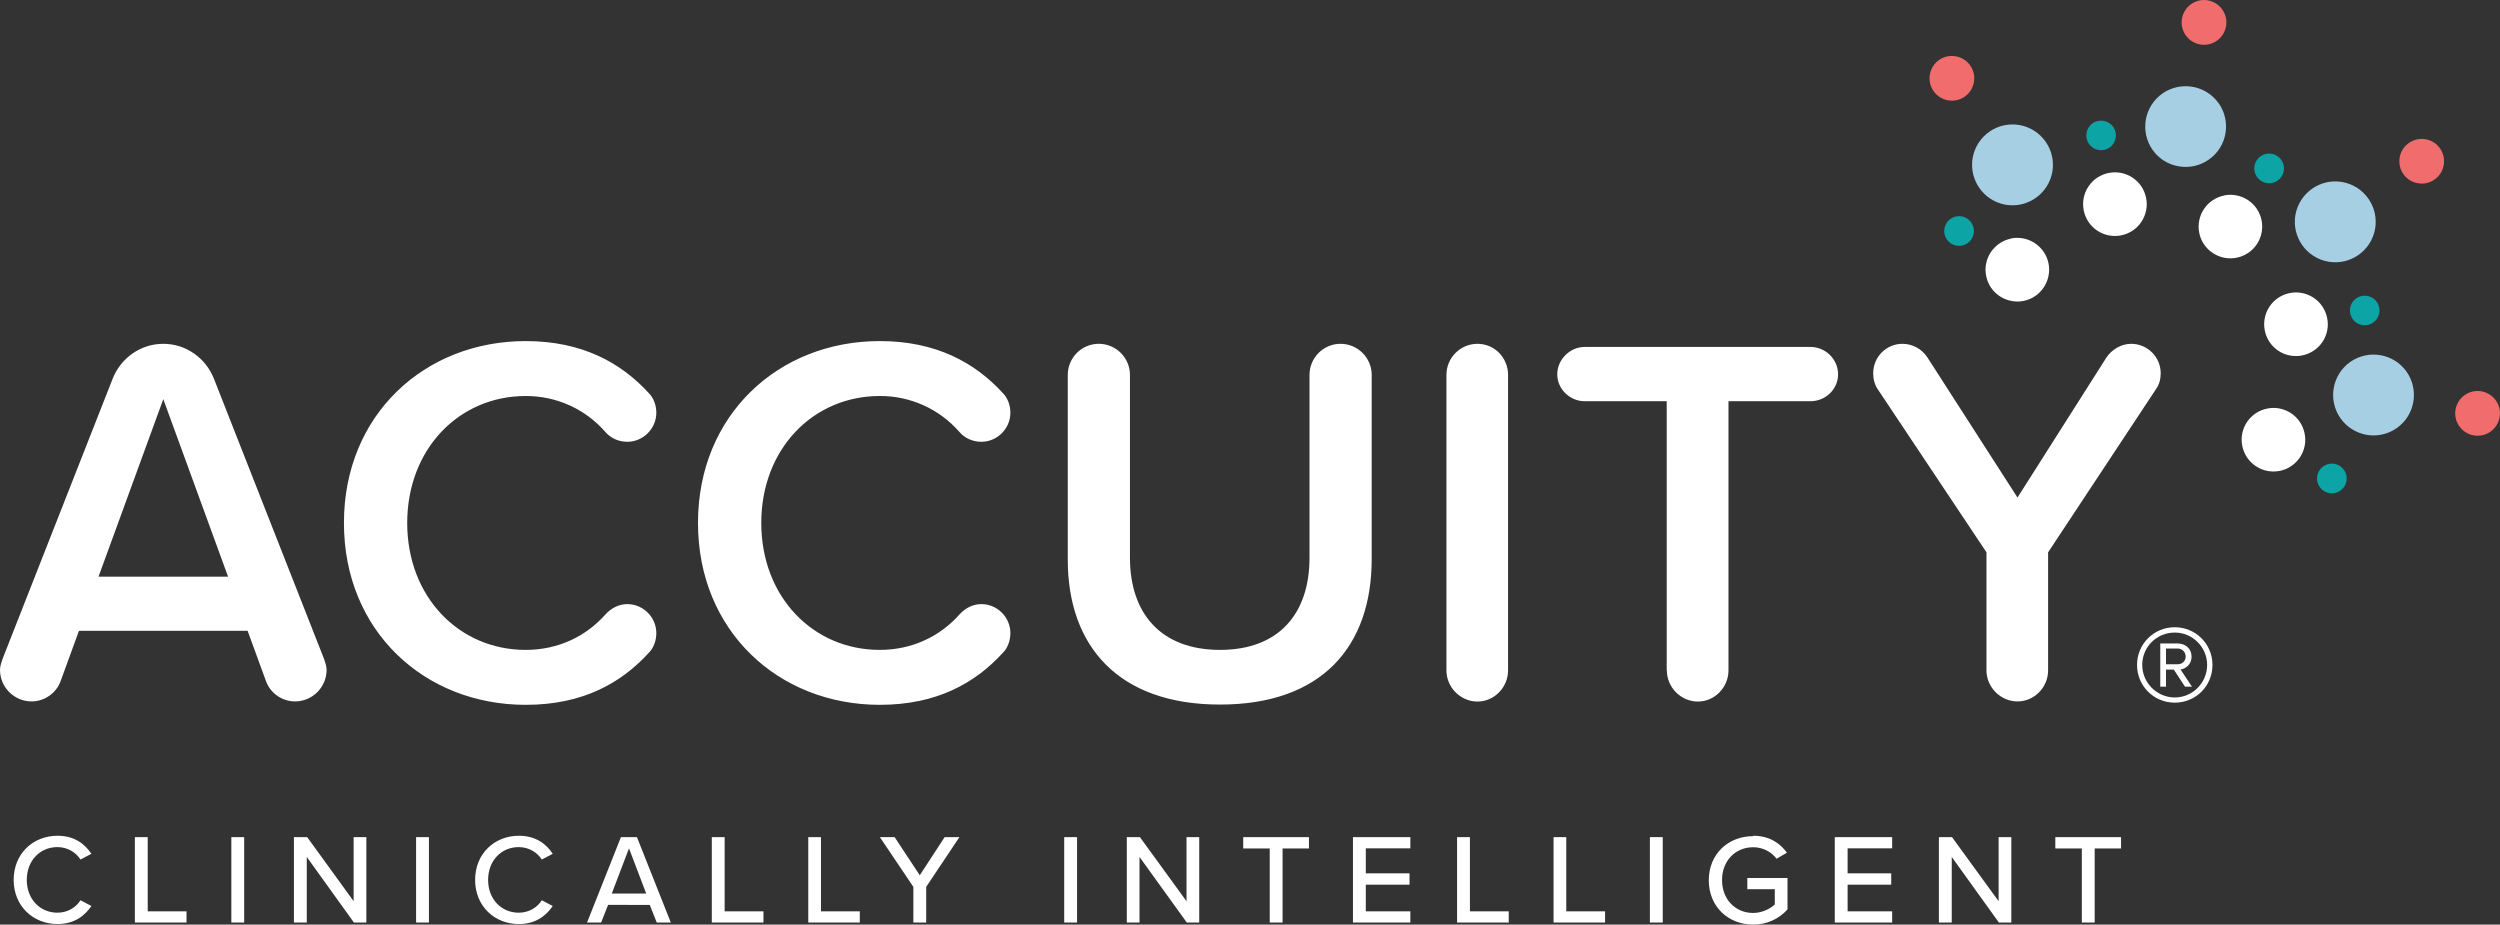 <svg xmlns="http://www.w3.org/2000/svg" id="Layer_1" width="182.95" height="67.66" data-name="Layer 1" viewBox="0 0 182.95 67.66"><rect x="0" y="0" width="182.95" height="67.66" fill="#333333" stroke="none"/><defs><style>.cls-2{fill:#fff}</style></defs><path d="M23.9 49.02c0 1.27-1.04 2.31-2.31 2.31-.96 0-1.81-.62-2.12-1.47l-1.35-3.7H5.78l-1.35 3.7c-.31.85-1.16 1.47-2.12 1.47-1.27 0-2.31-1.04-2.31-2.31 0-.27.11-.58.19-.81L8.25 27.7c.58-1.46 2-2.54 3.7-2.54s3.12 1.08 3.7 2.54l8.06 20.51c.08.23.19.54.19.81m-7.21-6.82-4.74-12.99L7.21 42.2h9.48Zm8.48-3.94c0-7.9 5.9-13.3 13.3-13.3 4.12 0 6.98 1.58 9.02 3.82.35.35.54.89.54 1.43 0 1.16-.97 2.12-2.12 2.12-.65 0-1.23-.27-1.62-.73-1.47-1.68-3.59-2.63-5.82-2.62-4.89 0-8.67 3.89-8.67 9.29s3.78 9.29 8.67 9.29c2.39 0 4.43-1 5.86-2.62.39-.42.93-.73 1.58-.73 1.16 0 2.12.96 2.12 2.12 0 .54-.19 1.08-.54 1.43-2.04 2.24-4.86 3.82-9.02 3.82-7.4 0-13.3-5.4-13.3-13.3m25.91-.02c0-7.9 5.9-13.3 13.3-13.3 4.12 0 6.98 1.58 9.02 3.82.35.35.54.89.54 1.43 0 1.16-.97 2.12-2.12 2.12-.65 0-1.23-.27-1.62-.73-1.47-1.68-3.59-2.63-5.82-2.62-4.89 0-8.67 3.89-8.67 9.29s3.78 9.29 8.67 9.29c2.39 0 4.43-1 5.86-2.62.39-.42.93-.73 1.58-.73 1.16 0 2.12.96 2.12 2.12 0 .54-.19 1.08-.54 1.43-2.04 2.24-4.86 3.82-9.02 3.82-7.4 0-13.3-5.4-13.3-13.3m27.06-10.85c0-1.23 1-2.27 2.27-2.27s2.28 1.04 2.28 2.27v13.38c0 4.09 2.27 6.75 6.59 6.75s6.55-2.66 6.55-6.75V27.43c0-1.23 1-2.27 2.27-2.27s2.28 1.04 2.28 2.27v13.49c0 6.4-3.66 10.64-11.1 10.64s-11.14-4.28-11.14-10.6V27.43Zm27.71 21.63V27.43c0-1.23 1-2.27 2.27-2.27s2.24 1.04 2.24 2.27v21.63c0 1.23-1 2.28-2.24 2.28s-2.27-1.04-2.27-2.28m16.12 0v-19.7h-6.01c-1.08 0-2-.89-2-1.97s.93-2 2-2h16.54c1.08 0 2.01.89 2.01 2s-.93 1.97-2.01 1.97h-6.01v19.7c0 1.23-1 2.28-2.24 2.28s-2.27-1.04-2.27-2.28m35.8-20.59-7.9 11.95v8.64c0 1.23-1 2.27-2.24 2.27s-2.27-1.04-2.27-2.27v-8.64l-7.94-11.91c-.23-.31-.35-.77-.35-1.19 0-1.19.95-2.16 2.14-2.16.74 0 1.43.38 1.83 1l6.59 10.25 6.51-10.25c.39-.58 1.08-1 1.81-1 1.19 0 2.16.96 2.16 2.16 0 .42-.11.85-.35 1.16" class="cls-2"/><path fill="#f16d6d" d="M162.23 2.98c.74-.52.92-1.54.4-2.28-.52-.74-1.54-.92-2.28-.4-.74.52-.92 1.54-.4 2.28.52.74 1.54.92 2.28.4m20.42 26.33c-.52-.74-1.54-.92-2.28-.4-.74.52-.92 1.54-.4 2.28s1.54.92 2.28.4c.74-.52.92-1.54.4-2.28m-5.71-15.9c.89.16 1.74-.44 1.89-1.33.16-.89-.44-1.74-1.33-1.89s-1.74.44-1.89 1.33c-.16.89.44 1.74 1.33 1.89m-33.82-9.29c-.89-.16-1.74.44-1.89 1.33-.16.89.44 1.74 1.33 1.89.89.16 1.74-.44 1.89-1.33.16-.89-.44-1.74-1.33-1.89"/><path fill="#a7cfe4" d="M162.37 7.57c-.94-1.34-2.78-1.66-4.12-.73-1.34.94-1.66 2.78-.73 4.12.47.67 1.16 1.08 1.91 1.21s1.54-.02 2.21-.49c1.34-.93 1.66-2.78.73-4.12M172 26.48c-1.34.94-1.66 2.78-.73 4.12.47.67 1.16 1.08 1.91 1.22.75.13 1.54-.02 2.21-.49 1.34-.94 1.66-2.78.73-4.12-.94-1.34-2.78-1.66-4.12-.73m-1.62-7.33c1.61.28 3.14-.79 3.43-2.4.28-1.61-.79-3.14-2.4-3.43-1.61-.28-3.14.79-3.43 2.4-.28 1.61.79 3.14 2.4 3.43m-23.62-4.17c1.61.28 3.14-.79 3.43-2.4.28-1.61-.79-3.14-2.4-3.43-1.61-.28-3.14.79-3.43 2.4-.28 1.61.79 3.14 2.4 3.43"/><path fill="#0ca4a5" d="M143.15 15.84c-.59.12-.97.69-.85 1.28s.69.97 1.28.85c.59-.12.97-.69.85-1.28s-.69-.97-1.28-.85m27.28 18.11c-.59.12-.97.69-.85 1.28s.69.97 1.28.85c.59-.12.97-.69.85-1.28s-.69-.97-1.28-.85m-4.59-22.69c-.59.12-.97.69-.85 1.28s.69.97 1.28.85.97-.69.85-1.28-.69-.97-1.28-.85m-11.18-.75c.33-.5.2-1.17-.3-1.5s-1.17-.2-1.5.3-.2 1.17.3 1.5 1.17.2 1.5-.3m17.49 11.61c-.33.5-.2 1.17.3 1.5s1.17.2 1.5-.3.2-1.17-.3-1.5-1.17-.2-1.5.3"/><path d="M147.17 17.46c-.61.12-1.13.48-1.48.99-.34.52-.47 1.14-.34 1.75.19.97.96 1.67 1.88 1.83.28.05.57.05.86-.01 1.26-.25 2.07-1.49 1.82-2.75-.26-1.26-1.49-2.07-2.75-1.82m20.5 12.79c-.52-.34-1.14-.47-1.75-.34-1.26.25-2.08 1.48-1.82 2.74.26 1.26 1.48 2.07 2.74 1.82.61-.12 1.13-.48 1.48-.99.34-.52.47-1.14.34-1.75-.12-.61-.48-1.14-.99-1.48m-4.9-15.93c-1.26.25-2.07 1.48-1.82 2.73.19.97.97 1.67 1.88 1.83 1.26.22 2.47-.62 2.69-1.88.05-.29.05-.58-.01-.87-.25-1.26-1.48-2.07-2.74-1.82m-6.7-1.3c-1.07-.71-2.52-.42-3.23.65s-.42 2.52.65 3.23 2.52.42 3.23-.65c.34-.52.47-1.14.34-1.75-.12-.61-.48-1.14-.99-1.48m13.25 8.79c-1.07-.71-2.52-.42-3.23.65s-.42 2.52.65 3.23c.27.18.57.3.88.35.91.16 1.83-.23 2.35-1 .34-.52.47-1.14.34-1.75-.12-.61-.48-1.14-.99-1.48M1 64.39c0-1.92 1.42-3.23 3.21-3.23 1.23 0 1.99.59 2.48 1.32l-.8.42c-.33-.52-.95-.91-1.69-.91-1.27 0-2.24.99-2.24 2.4s.97 2.4 2.24 2.4c.74 0 1.36-.38 1.69-.91l.8.42c-.5.73-1.26 1.32-2.48 1.32-1.78 0-3.21-1.31-3.21-3.23m8.87-3.13h.94v5.43h2.84v.82H9.87v-6.25Zm7.06 0h.94v6.25h-.94v-6.25Zm5.52 1.45v4.8h-.94v-6.25h.97l3.4 4.69v-4.69h.93v6.25h-.91l-3.45-4.8Zm8-1.45h.94v6.25h-.94v-6.25Zm4.32 3.13c0-1.92 1.42-3.23 3.2-3.23 1.23 0 2 .59 2.48 1.32l-.8.42c-.33-.52-.95-.91-1.69-.91-1.27 0-2.24.99-2.24 2.4s.97 2.4 2.24 2.4c.74 0 1.36-.38 1.69-.91l.8.42c-.5.73-1.26 1.32-2.48 1.32-1.78 0-3.2-1.31-3.2-3.23m12.79 1.83H44.5l-.51 1.29h-1.03l2.48-6.25h1.17l2.48 6.25h-1.03l-.51-1.29Zm-2.79-.83h2.52l-1.26-3.31-1.26 3.31Zm7.32-4.13h.94v5.43h2.84v.82h-3.78v-6.25Zm7.06 0h.93v5.43h2.84v.82h-3.77v-6.25Zm7.69 3.64-2.45-3.64h1.08l1.84 2.79 1.82-2.79h1.08l-2.43 3.64v2.61h-.94V64.9Zm11.04-3.64h.94v6.25h-.94v-6.25Zm5.51 1.45v4.8h-.93v-6.25h.96l3.41 4.69v-4.69h.93v6.25h-.91l-3.46-4.8Zm9.53-.62h-1.94v-.83h4.81v.83h-1.93v5.42h-.94v-5.42Zm6.09-.83h4.2v.82h-3.26v1.83h3.2v.83h-3.2v1.95h3.26v.82h-4.2v-6.25Zm7.62 0h.94v5.43h2.84v.82h-3.78v-6.25Zm7.06 0h.93v5.43h2.84v.82h-3.77v-6.25Zm7.05 0h.94v6.25h-.94v-6.25Zm7.56-.1c1.17 0 1.95.53 2.47 1.24l-.76.44c-.36-.48-.98-.84-1.71-.84-1.3 0-2.28.99-2.28 2.4s.97 2.41 2.28 2.41c.69 0 1.28-.34 1.58-.62v-1.12h-2.01v-.82h2.94v2.3c-.64.72-1.56 1.12-2.52 1.11-1.79 0-3.24-1.29-3.24-3.24s1.45-3.23 3.24-3.23m5.98.07h4.2v.82h-3.26v1.83h3.19v.83h-3.19v1.95h3.26v.82h-4.2v-6.25Zm8.56 1.45v4.8h-.94v-6.25h.96l3.41 4.69v-4.69h.93v6.25h-.91l-3.45-4.8Zm9.52-.62h-1.94v-.83h4.81v.83h-1.93v5.42h-.94v-5.42Zm4.04-13.43c0-1.54 1.23-2.76 2.76-2.76s2.76 1.22 2.76 2.76-1.22 2.76-2.76 2.76-2.76-1.23-2.76-2.76m.38 0c0 1.3 1.07 2.38 2.38 2.38s2.37-1.08 2.37-2.38-1.06-2.37-2.37-2.37-2.38 1.04-2.38 2.37m3.13 1.59-.82-1.25h-.57v1.25h-.42v-3.16h1.29c.55 0 1 .38 1 .96 0 .7-.62.94-.81.94l.84 1.26h-.52.01Zm-1.39-2.78v1.14h.87c.3 0 .57-.23.57-.56 0-.35-.27-.59-.57-.59h-.87Z" class="cls-2"/></svg>